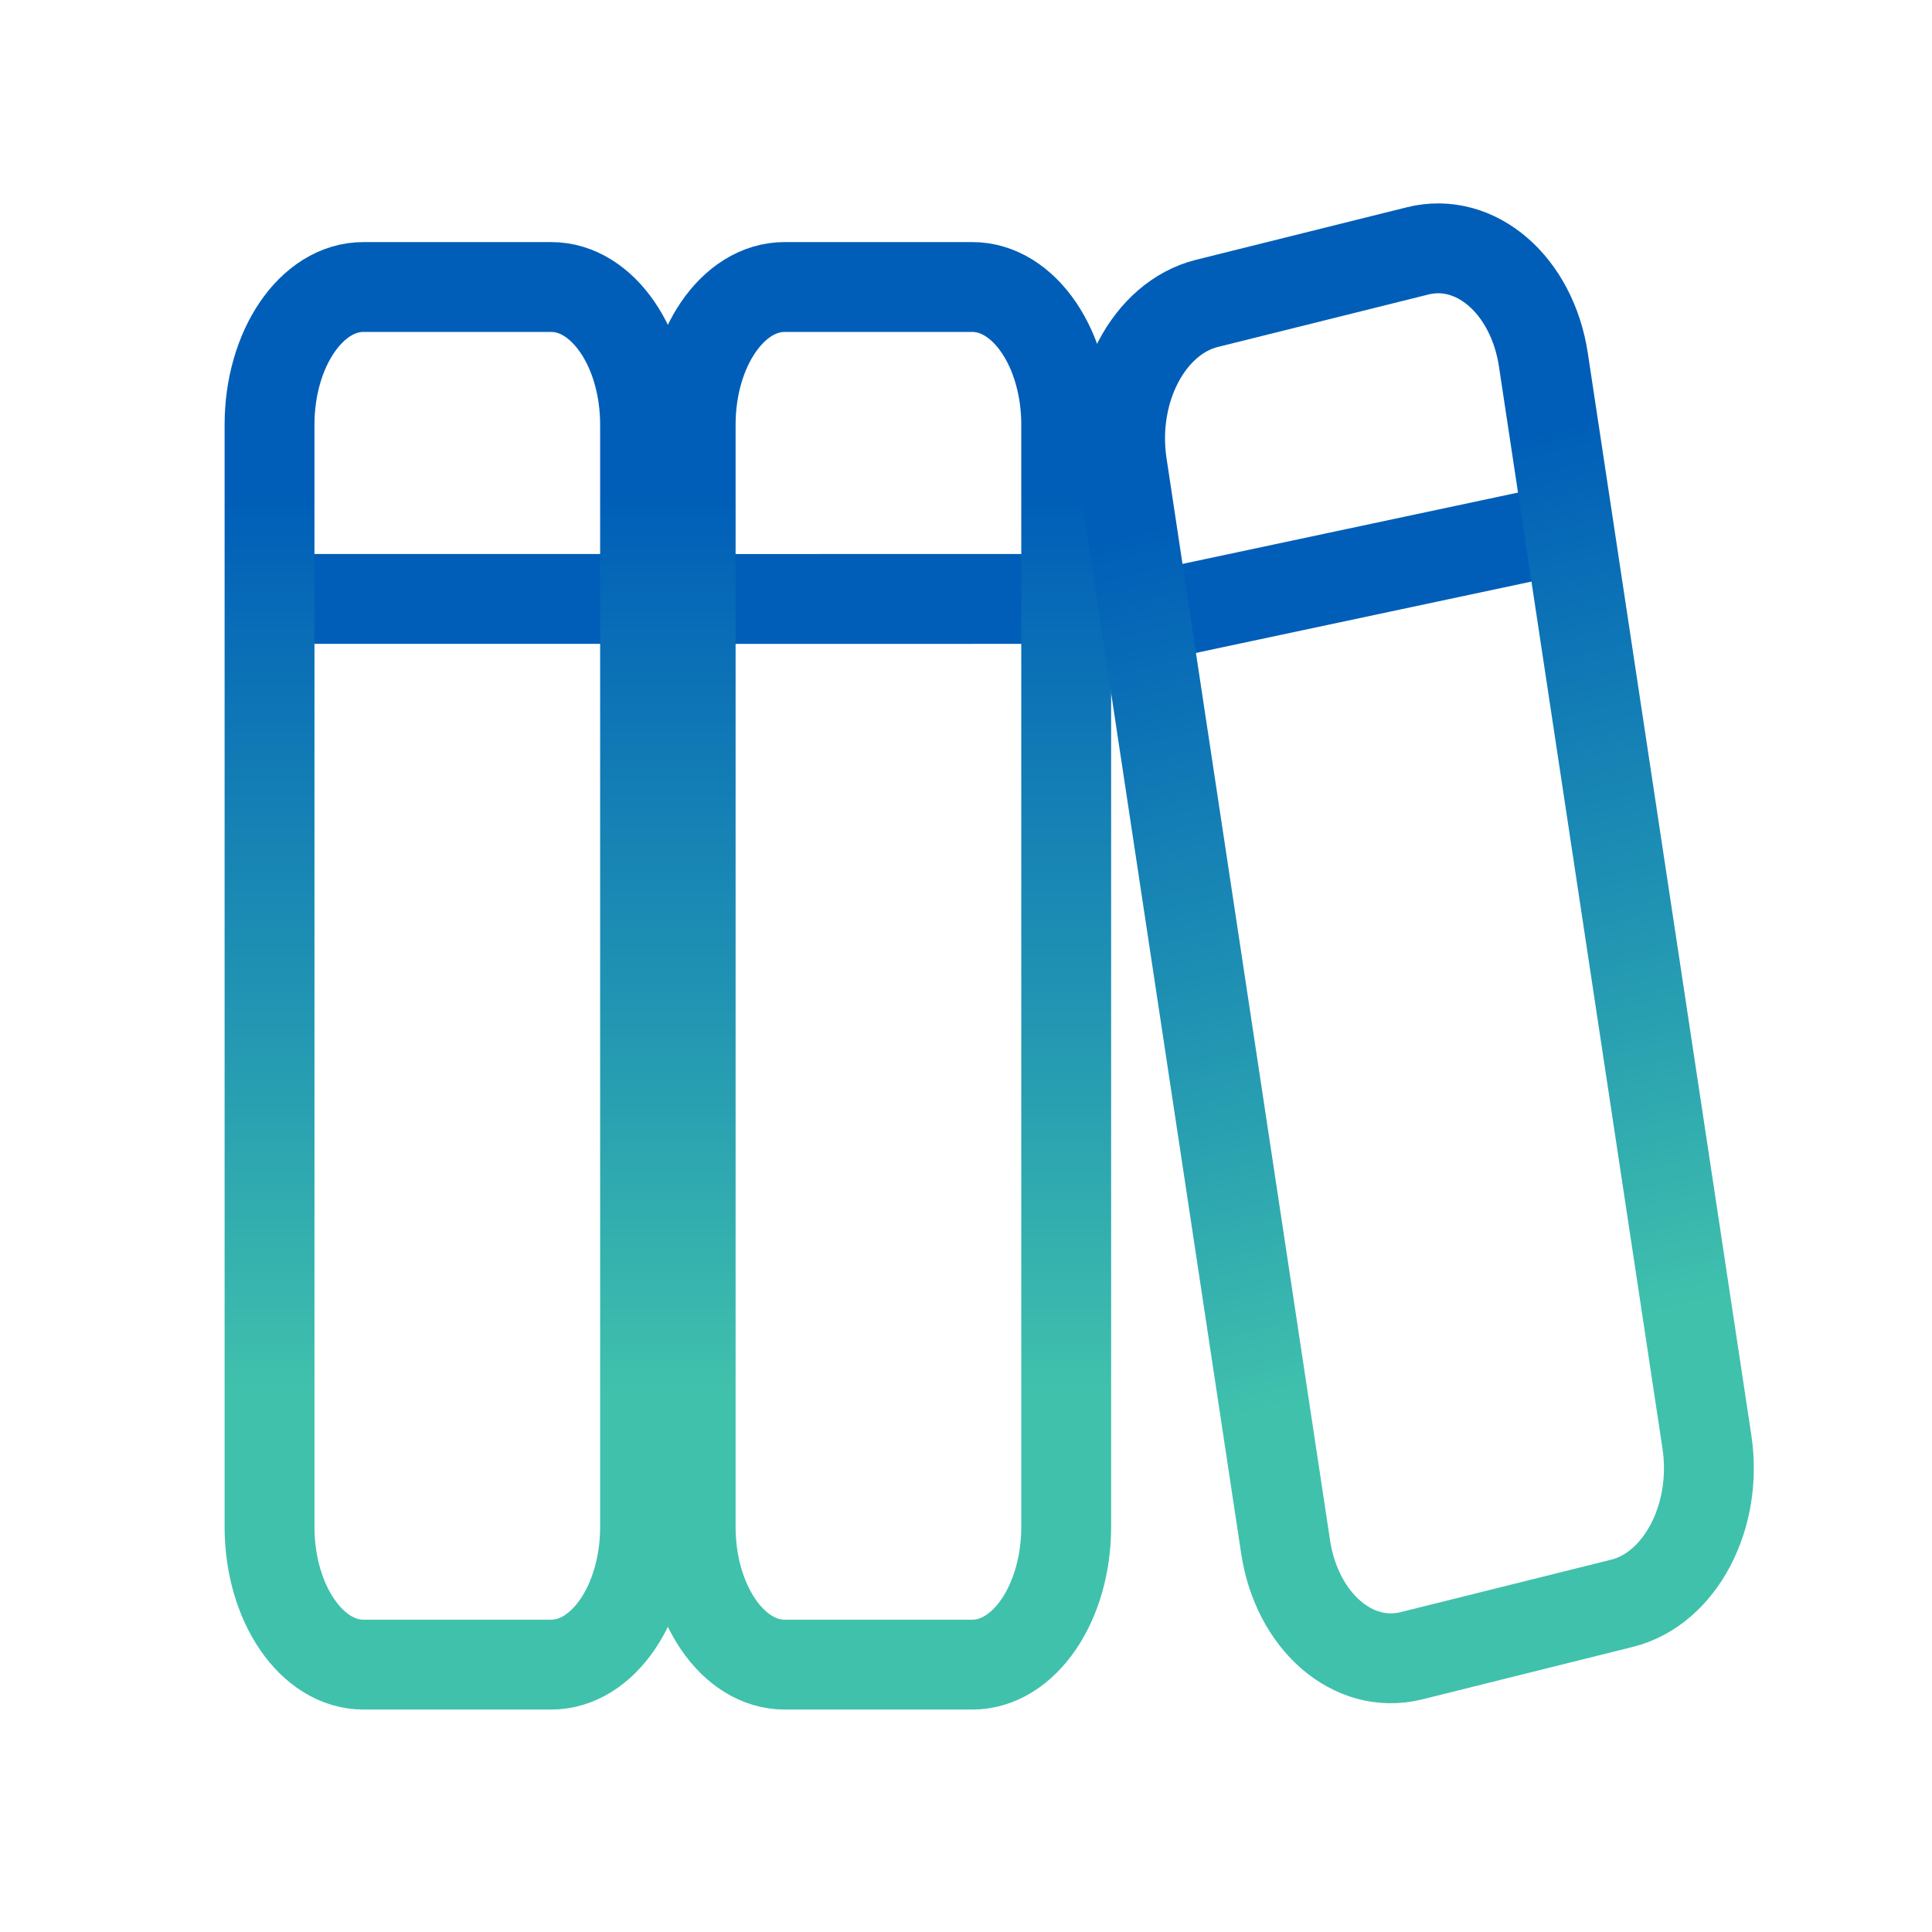 <svg width="43" height="43" viewBox="0 0 43 43" fill="none" xmlns="http://www.w3.org/2000/svg">
<path d="M10.143 13.33H6.876H13.41" stroke="#005EB8" stroke-width="2" stroke-linecap="round" stroke-linejoin="round"/>
<path d="M14.357 33.983L14.357 9.455C14.357 7.761 13.422 6.388 12.268 6.388L8.088 6.388C6.934 6.388 5.999 7.761 5.999 9.455L5.999 33.983C5.999 35.676 6.934 37.049 8.088 37.049H12.268C13.422 37.049 14.357 35.676 14.357 33.983Z" stroke="url(#paint0_linear_54783_86140)" stroke-width="2" stroke-linecap="round" stroke-linejoin="round"/>
<path d="M16.026 13.331L23.213 13.33L19.781 13.331" stroke="#005EB8" stroke-width="2" stroke-linecap="round" stroke-linejoin="round"/>
<path d="M23.73 33.983L23.73 9.454C23.73 7.761 22.795 6.388 21.641 6.388L17.462 6.388C16.307 6.388 15.372 7.761 15.372 9.454L15.372 33.983C15.372 35.676 16.307 37.049 17.462 37.049H21.641C22.795 37.049 23.73 35.676 23.73 33.983Z" stroke="url(#paint1_linear_54783_86140)" stroke-width="2" stroke-linecap="round" stroke-linejoin="round"/>
<path d="M25.825 13.678L33.992 11.942" stroke="#005EB8" stroke-width="2" stroke-linecap="round" stroke-linejoin="round"/>
<path d="M37.99 32.09L34.351 8.01C34.1 6.348 32.847 5.261 31.552 5.584L26.863 6.752C25.568 7.075 24.722 8.684 24.974 10.346L28.613 34.426C28.864 36.088 30.117 37.174 31.412 36.852L36.101 35.684C37.396 35.361 38.242 33.752 37.99 32.09Z" stroke="url(#paint2_linear_54783_86140)" stroke-width="2" stroke-linecap="round" stroke-linejoin="round"/>
<defs>
<linearGradient id="paint0_linear_54783_86140" x1="10.17" y1="6.392" x2="10.17" y2="37.046" gradientUnits="userSpaceOnUse">
<stop offset="0.15" stop-color="#005EB8"/>
<stop offset="0.51" stop-color="#2093B3"/>
<stop offset="0.8" stop-color="#40C1AC"/>
</linearGradient>
<linearGradient id="paint1_linear_54783_86140" x1="19.543" y1="6.392" x2="19.543" y2="37.046" gradientUnits="userSpaceOnUse">
<stop offset="0.15" stop-color="#005EB8"/>
<stop offset="0.51" stop-color="#2093B3"/>
<stop offset="0.8" stop-color="#40C1AC"/>
</linearGradient>
<linearGradient id="paint2_linear_54783_86140" x1="29.199" y1="6.174" x2="36.523" y2="35.575" gradientUnits="userSpaceOnUse">
<stop offset="0.15" stop-color="#005EB8"/>
<stop offset="0.51" stop-color="#2093B3"/>
<stop offset="0.8" stop-color="#40C1AC"/>
</linearGradient>
</defs>
</svg>
